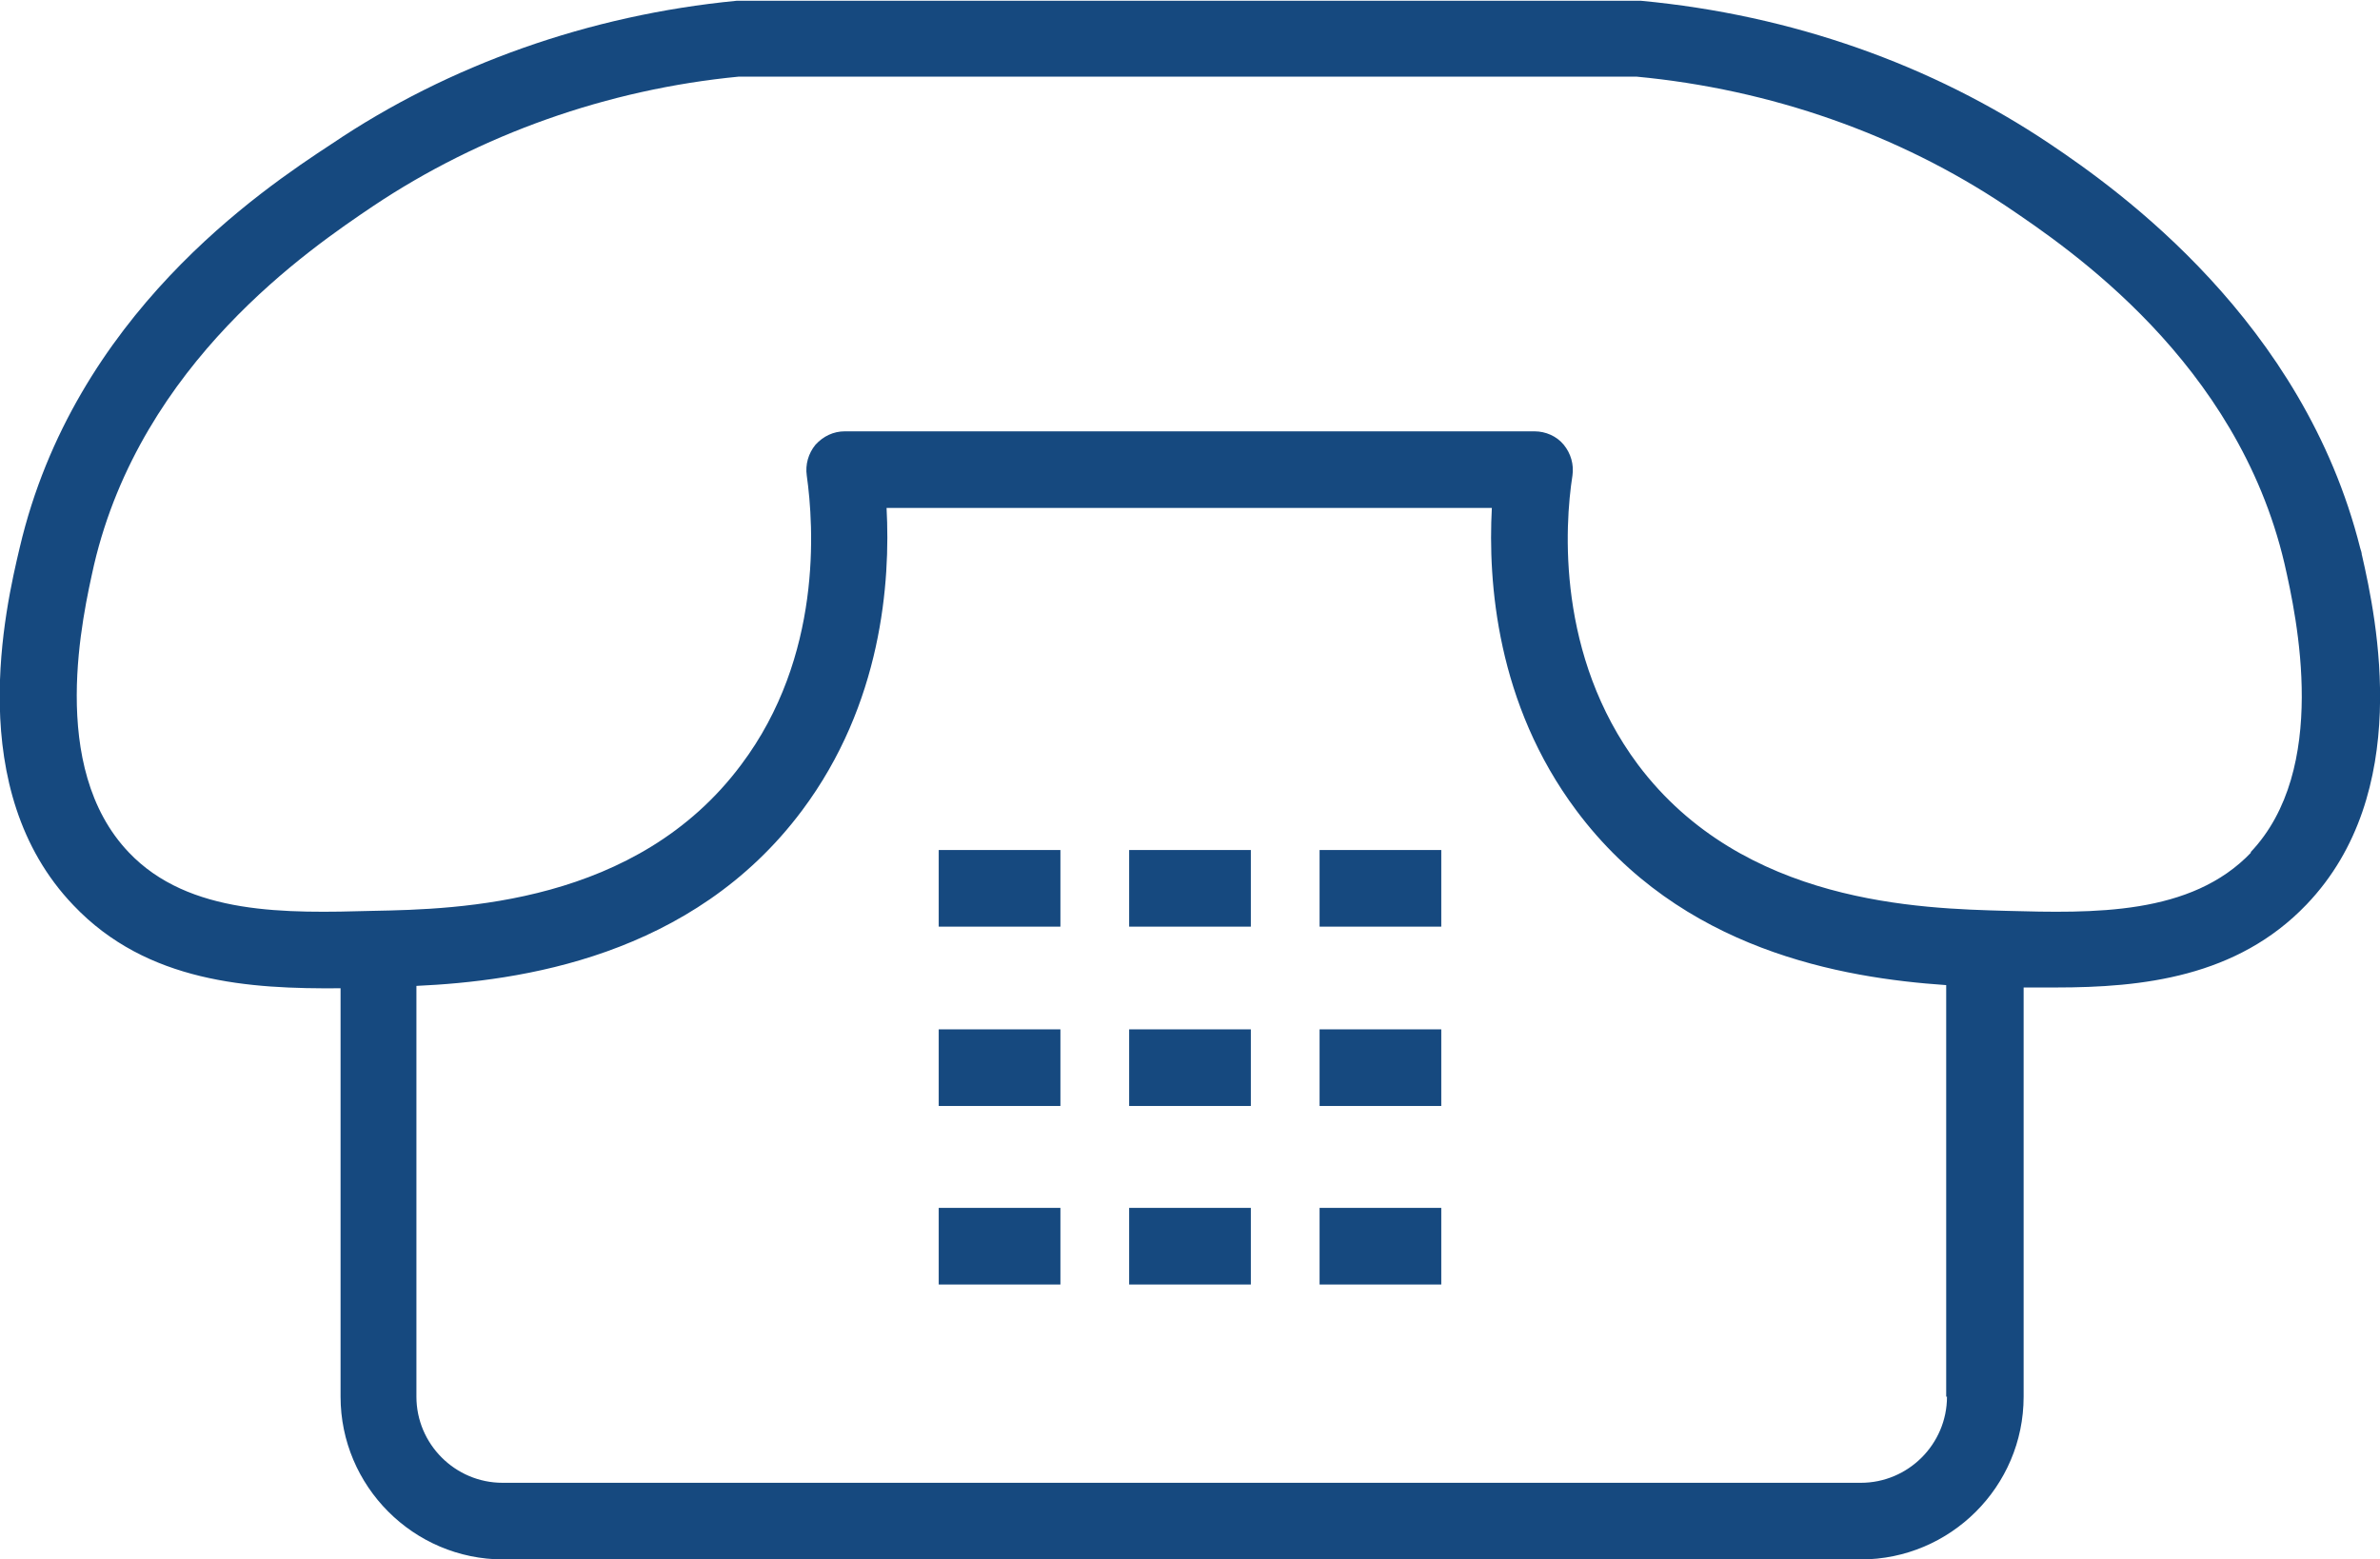 <?xml version="1.0" encoding="UTF-8"?>
<svg id="Ebene_2" data-name="Ebene 2" xmlns="http://www.w3.org/2000/svg" viewBox="0 0 30.12 19.74">
  <defs>
    <style>
      .cls-1 {
        fill: #16497f;
        stroke-width: 0px;
      }
    </style>
  </defs>
  <g id="Ebene_1-2" data-name="Ebene 1">
    <g>
      <rect class="cls-1" x="11.88" y="10.76" width="1.54" height=".97"/>
      <rect class="cls-1" x="14.29" y="15.29" width="1.54" height=".97"/>
      <rect class="cls-1" x="14.29" y="13.03" width="1.54" height=".97"/>
      <rect class="cls-1" x="11.88" y="13.03" width="1.54" height=".97"/>
      <rect class="cls-1" x="11.88" y="15.29" width="1.54" height=".97"/>
      <rect class="cls-1" x="16.7" y="10.76" width="1.54" height=".97"/>
      <rect class="cls-1" x="14.29" y="10.76" width="1.54" height=".97"/>
      <path class="cls-1" d="M29.89,7.03h0s0,0,0,0c0-.03-.01-.06-.02-.09h0c-.72-2.87-3.05-4.53-3.93-5.12-1.49-1-3.26-1.63-5.17-1.81h-11.45c-1.86.18-3.64.81-5.12,1.81C3.3,2.41.94,3.99.25,6.93c-.18.76-.72,3.07.68,4.53.93.98,2.23,1.06,3.38,1.05v5.17c0,1.13.92,2.06,2.06,2.06h17.18c1.13,0,2.06-.92,2.06-2.06v-5.18c.14,0,.27,0,.41,0,1.09,0,2.29-.13,3.17-1.05,1.35-1.41.89-3.6.7-4.43ZM24.64,17.68c0,.6-.49,1.09-1.09,1.09H6.36c-.6,0-1.09-.49-1.09-1.09v-5.2c1.3-.06,3.49-.36,4.88-2.22,1.01-1.35,1.12-2.89,1.07-3.83h7.66c-.05.94.06,2.48,1.07,3.83,1.32,1.77,3.36,2.12,4.68,2.21v5.21ZM28.49,10.79c-.76.8-2,.77-3.1.74-1.08-.03-3.33-.08-4.66-1.85-1.03-1.38-.93-3.02-.83-3.66.02-.14-.02-.28-.11-.39-.09-.11-.23-.17-.37-.17h-8.73c-.14,0-.27.06-.37.17-.09.11-.13.25-.11.39.09.64.2,2.29-.83,3.66-1.32,1.77-3.57,1.83-4.66,1.85-1.09.03-2.33.06-3.09-.74-1.03-1.08-.58-3.01-.44-3.64.6-2.56,2.73-4,3.53-4.54,1.36-.91,2.97-1.48,4.63-1.64h11.36c1.7.16,3.32.73,4.68,1.64.8.54,2.92,1.97,3.52,4.52.16.7.57,2.61-.43,3.66Z"/>
      <rect class="cls-1" x="16.7" y="13.03" width="1.54" height=".97"/>
      <rect class="cls-1" x="16.7" y="15.29" width="1.54" height=".97"/>
    </g>
  </g>
</svg>